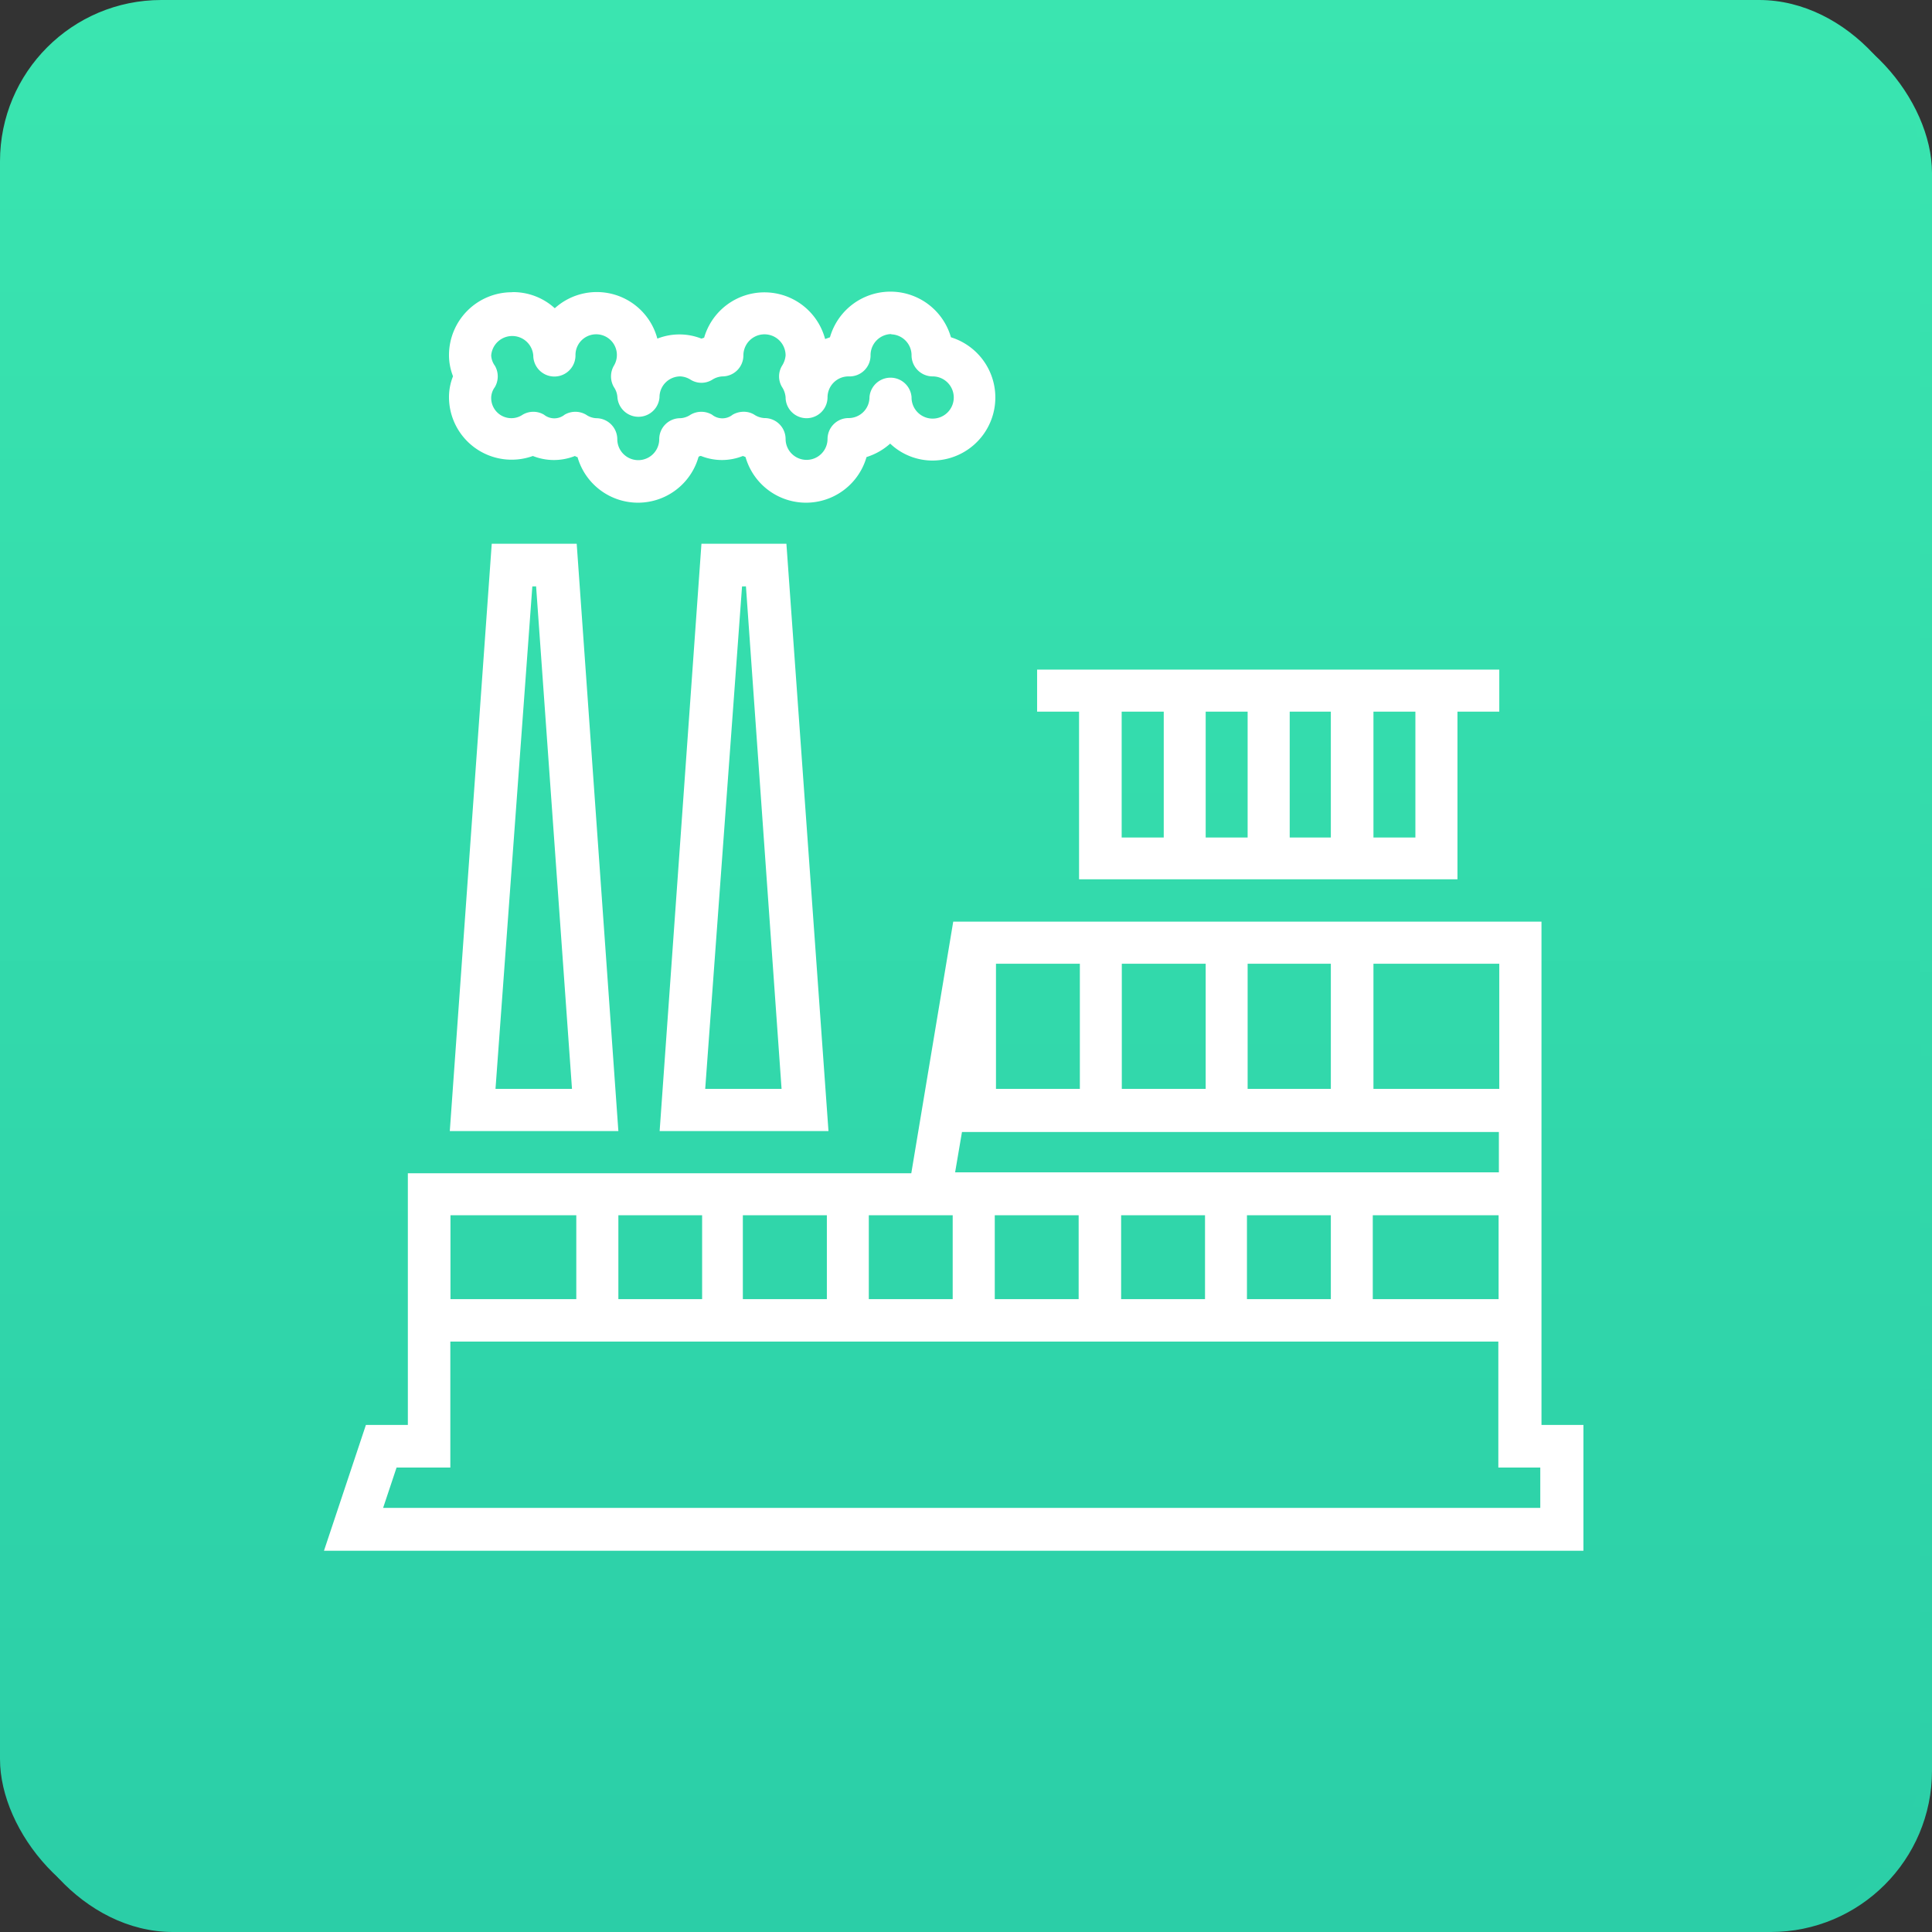 <svg xmlns="http://www.w3.org/2000/svg" xmlns:xlink="http://www.w3.org/1999/xlink" viewBox="0 0 143.72 143.72"><rect x="0" y="0" width="143.72" height="143.72" fill="#333333" stroke="none"/><defs><style>.cls-1{fill:url(#未命名的渐变_18);}.cls-2{fill:#fff;}.cls-3{fill:url(#未命名的渐变_18-2);}</style><linearGradient id="未命名的渐变_18" x1="72.29" y1="0.86" x2="72.29" y2="143.72" gradientUnits="userSpaceOnUse"><stop offset="0" stop-color="#3ae5b0"/><stop offset="1" stop-color="#2bcea7"/></linearGradient><linearGradient id="未命名的渐变_18-2" x1="71.43" y1="0" x2="71.43" y2="142.86" xlink:href="#未命名的渐变_18"/></defs><g id="图层_2" data-name="图层 2"><g id="图层_1-2" data-name="图层 1"><rect class="cls-1" x="0.86" y="0.86" width="142.86" height="142.86" rx="12"/><path class="cls-2" d="M31.65,102.93v10H27.34l-1.07,3.26H118.6V113h-3.35v-10Zm73.6-10.08v6.69h10V92.85Zm-10,0v6.69h6.7V92.85Zm-10,0v6.69h6.69V92.85Zm-10,0v6.69h6.7V92.85Zm-10.05,0v6.69h6.7V92.85Zm-10,0v6.69h6.71V92.85Zm-10,0v6.69h6.69V92.85Zm-13.4,0v6.69H41.64V92.85ZM72.41,86.2l-.55,3.27h43.39V86.2Zm32.84-13.43v10h10v-10Zm-10,0v10h6.7v-10Zm-10,0v10h6.69v-10Zm-10,0v10h6.7v-10Zm-3.35-3.36h46.89v40.18H122v10H21.55l3.35-10h3.35V89.5H68.42l3.35-20.09Zm33.48-16.75v10h3.35v-10Zm-6.69,0v10h3.35v-10Zm-6.7,0v10h3.35v-10Zm-6.7,0v10h3.35v-10Zm-6.7-3.36h36.83v3.36H112V66H81.81V52.66H78.46V49.3ZM54.83,42.66,52,82.74h6.1L55.22,42.66Zm-16.73,0L35.24,82.74h6.11L38.49,42.66Zm13.58-3.39h6.69l3.35,46.86H48.34l3.34-46.86Zm-16.74,0h6.7L45,86.13H31.6l3.34-46.86ZM66.77,22.53a1.68,1.68,0,0,0-1.68,1.67,1.68,1.68,0,0,1-1.67,1.69,1.67,1.67,0,0,0-1.68,1.66,1.68,1.68,0,0,1-3.35,0,1.67,1.67,0,0,0-.28-.8,1.66,1.66,0,0,1,0-1.72,1.7,1.7,0,0,0,.28-.81,1.68,1.68,0,0,0-3.36,0,1.68,1.68,0,0,1-1.67,1.68,1.74,1.74,0,0,0-.83.27,1.64,1.64,0,0,1-1.71,0A1.74,1.74,0,0,0,50,25.9a1.67,1.67,0,0,0-1.68,1.67,1.68,1.68,0,0,1-3.36,0,1.61,1.61,0,0,0-.27-.81,1.71,1.71,0,0,1,0-1.72,1.64,1.64,0,0,0,.27-.81,1.68,1.68,0,0,0-3.35,0,1.68,1.68,0,0,1-3.36,0,1.68,1.68,0,0,0-3.35,0,1.49,1.49,0,0,0,.28.81,1.71,1.71,0,0,1,0,1.72,1.49,1.49,0,0,0-.28.81,1.67,1.67,0,0,0,1.67,1.67,1.69,1.69,0,0,0,.83-.28,1.69,1.69,0,0,1,1.71,0,1.32,1.32,0,0,0,1.64,0,1.69,1.69,0,0,1,1.71,0,1.6,1.6,0,0,0,.81.28A1.68,1.68,0,0,1,45,30.91a1.68,1.68,0,0,0,3.35,0A1.68,1.68,0,0,1,50,29.24a1.63,1.63,0,0,0,.81-.28,1.69,1.69,0,0,1,1.71,0,1.32,1.32,0,0,0,1.64,0,1.7,1.7,0,0,1,.87-.24,1.57,1.57,0,0,1,.85.23,1.54,1.54,0,0,0,.82.27,1.68,1.68,0,0,1,1.69,1.67,1.68,1.68,0,0,0,3.35,0,1.68,1.68,0,0,1,1.68-1.67,1.67,1.67,0,0,0,1.67-1.67,1.68,1.68,0,0,1,3.35,0,1.69,1.69,0,1,0,1.69-1.66,1.69,1.69,0,0,1-1.69-1.69,1.68,1.68,0,0,0-1.67-1.67ZM36.62,19.18A5,5,0,0,1,40,20.47a5,5,0,0,1,8.18,2.42,4.85,4.85,0,0,1,3.52,0,1.31,1.31,0,0,1,.21-.08,5,5,0,0,1,9.65.1l.38-.13a5,5,0,0,1,9.61,0,5,5,0,1,1-4.8,8.55,5,5,0,0,1-1.88,1.07,5,5,0,0,1-9.61,0L55,32.26a4.58,4.58,0,0,1-3.34,0l-.21.07a5,5,0,0,1-9.62,0l-.2-.07a4.61,4.61,0,0,1-3.35,0,5,5,0,0,1-6.7-4.7,4.59,4.59,0,0,1,.32-1.67,4.73,4.73,0,0,1-.32-1.69,5,5,0,0,1,5-5Z"/><rect class="cls-3" width="142.86" height="142.86" rx="12"/><path class="cls-2" d="M33.5,99.8v9.37h-4l-1,3h86.08v-3h-3.12V99.8Zm68.62-9.4v6.24h9.36V90.4Zm-9.36,0v6.24H99V90.4Zm-9.36,0v6.24h6.24V90.4ZM74,90.4v6.24h6.24V90.4Zm-9.37,0v6.24h6.24V90.4Zm-9.37,0v6.24h6.25V90.4ZM46,90.4v6.24h6.23V90.4Zm-12.49,0v6.24h9.36V90.4Zm38.05-6.19-.51,3h40.45v-3Zm30.61-12.52V81h9.36V71.69Zm-9.36,0V81H99V71.69Zm-9.36,0V81h6.24V71.69Zm-9.36,0V81h6.24V71.69Zm-3.13-3.13h43.71V106h3.12v9.36H24.1L27.22,106h3.12V87.28H67.79l3.12-18.72Zm31.21-15.62V62.3h3.12V52.94Zm-6.23,0V62.3H99V52.94Zm-6.25,0V62.3h3.12V52.94Zm-6.25,0V62.3h3.13V52.94Zm-6.24-3.13h34.33v3.13h-3.11V65.41H80.27V52.94H77.15V49.81Zm-22-6.19L52.46,81h5.68L55.49,43.62Zm-15.6,0L36.86,81h5.69L39.88,43.62Zm12.66-3.17h6.24l3.13,43.69H49.07l3.11-43.69Zm-15.6,0h6.24L46,84.14H33.46l3.12-43.69Zm29.67-15.6a1.57,1.57,0,0,0-1.57,1.56A1.56,1.56,0,0,1,63.13,28a1.56,1.56,0,0,0-1.57,1.55,1.56,1.56,0,1,1-3.12,0,1.64,1.64,0,0,0-.26-.75,1.53,1.53,0,0,1,0-1.6,1.68,1.68,0,0,0,.26-.76,1.57,1.57,0,0,0-3.14,0A1.56,1.56,0,0,1,53.74,28a1.57,1.57,0,0,0-.76.25,1.53,1.53,0,0,1-1.6,0,1.57,1.57,0,0,0-.76-.25,1.55,1.55,0,0,0-1.56,1.56,1.57,1.57,0,0,1-3.13,0,1.5,1.5,0,0,0-.26-.76,1.58,1.58,0,0,1,0-1.6,1.54,1.54,0,1,0-2.86-.76,1.57,1.57,0,0,1-3.14,0,1.57,1.57,0,0,0-3.13,0,1.4,1.4,0,0,0,.27.76,1.58,1.58,0,0,1,0,1.6,1.38,1.38,0,0,0-.27.76,1.5,1.5,0,0,0,2.34,1.29,1.56,1.56,0,0,1,1.59,0,1.22,1.22,0,0,0,1.53,0,1.58,1.58,0,0,1,1.6,0,1.44,1.44,0,0,0,.75.26,1.57,1.57,0,0,1,1.57,1.56,1.56,1.56,0,0,0,3.12,0,1.56,1.56,0,0,1,1.57-1.56,1.49,1.49,0,0,0,.76-.26,1.58,1.58,0,0,1,1.6,0,1.22,1.22,0,0,0,1.53,0,1.66,1.66,0,0,1,.8-.22,1.5,1.5,0,0,1,.8.21,1.5,1.5,0,0,0,.77.26,1.56,1.56,0,0,1,1.57,1.55,1.56,1.56,0,0,0,3.12,0,1.56,1.56,0,0,1,1.57-1.55,1.55,1.55,0,0,0,1.55-1.56,1.57,1.57,0,0,1,3.13,0A1.57,1.57,0,1,0,69.38,28a1.57,1.57,0,0,1-1.57-1.57,1.56,1.56,0,0,0-1.56-1.56ZM38.14,21.73a4.6,4.6,0,0,1,3.13,1.2,4.66,4.66,0,0,1,7.63,2.26,4.47,4.47,0,0,1,3.28,0l.2-.07a4.67,4.67,0,0,1,9,.1l.36-.13a4.68,4.68,0,0,1,9,0,4.69,4.69,0,0,1-1.36,9.17A4.58,4.58,0,0,1,66.22,33a4.74,4.74,0,0,1-1.76,1,4.68,4.68,0,0,1-9,0,1.67,1.67,0,0,0-.2-.08,4.18,4.18,0,0,1-3.11,0c-.06,0-.12,0-.19.08a4.68,4.68,0,0,1-9,0c-.07,0-.14-.05-.19-.08a4.23,4.23,0,0,1-3.13,0,4.66,4.66,0,0,1-6.24-4.37,4.16,4.16,0,0,1,.3-1.56,4.33,4.33,0,0,1-.3-1.57,4.68,4.68,0,0,1,4.67-4.68Z"/></g></g></svg>